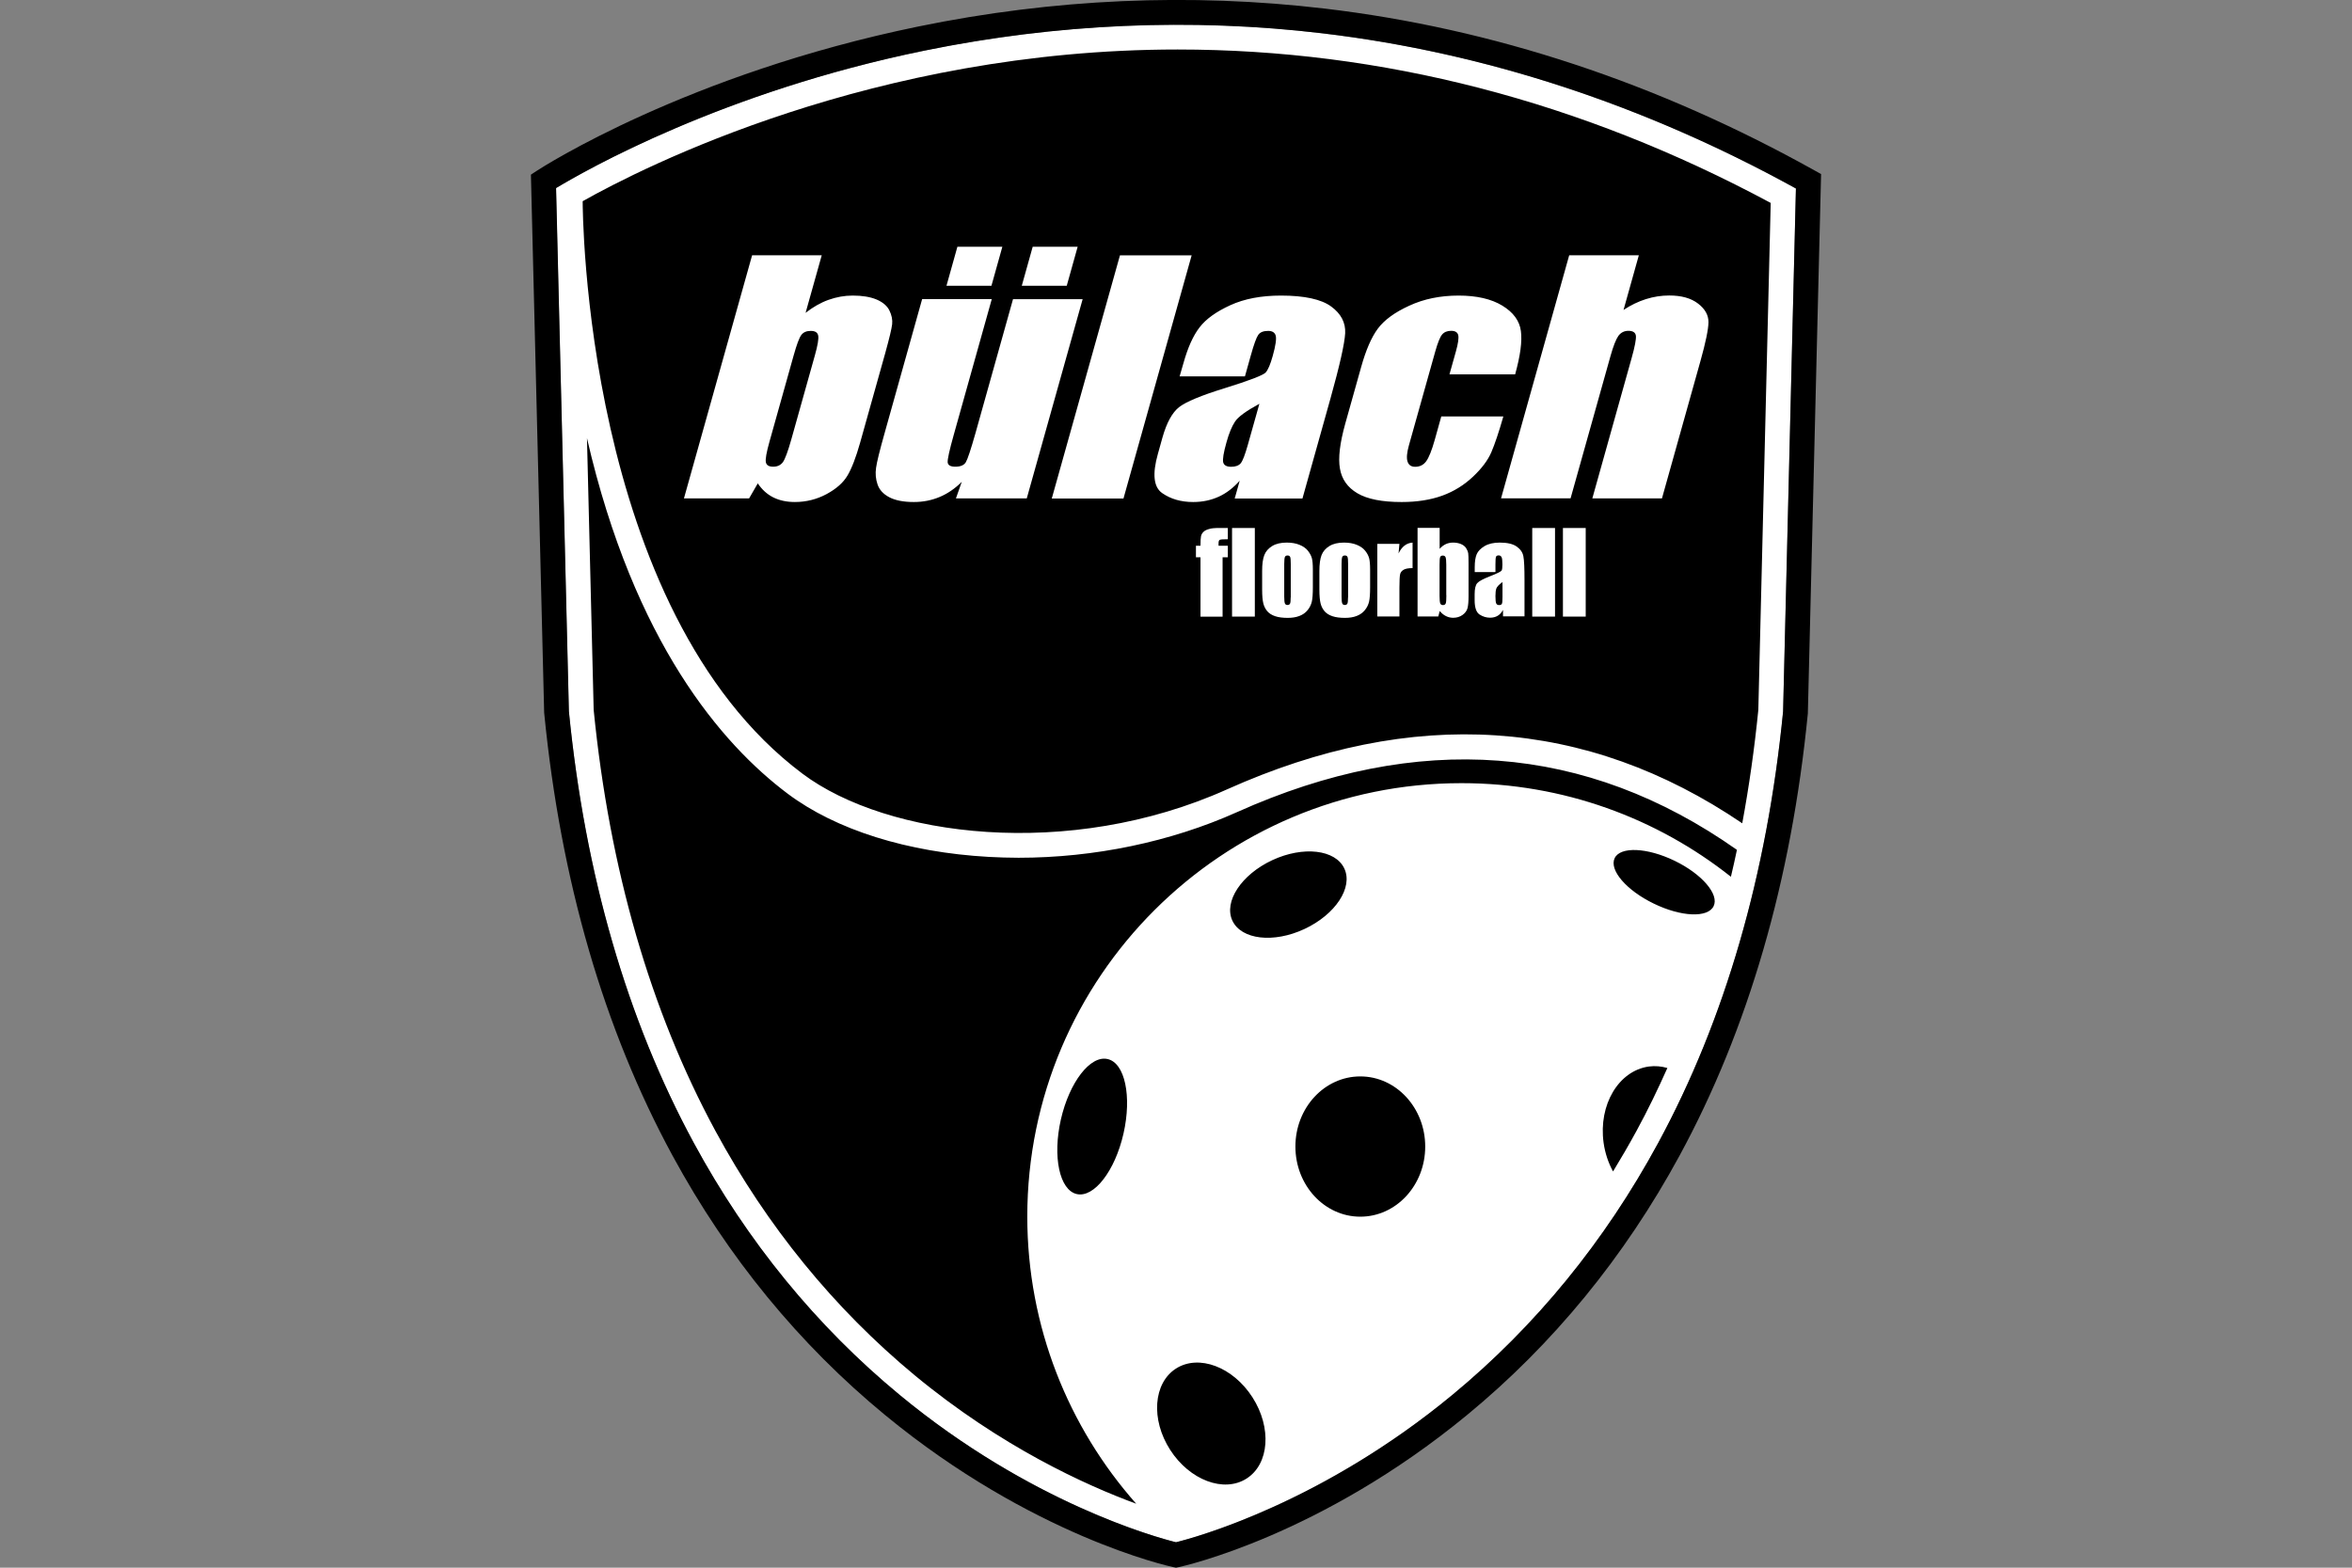 <?xml version="1.0" encoding="UTF-8"?> <svg xmlns="http://www.w3.org/2000/svg" xmlns:xlink="http://www.w3.org/1999/xlink" version="1.1" x="0px" y="0px" viewBox="0 0 2736 1824" style="enable-background:new 0 0 2736 1824;" xml:space="preserve"><rect x="0" y="0" width="2736" height="1824" fill="#808080" stroke="none"/> <style type="text/css"> .st0{fill:none;} .st1{display:none;} .st2{display:inline;} .st3{fill:#004C95;} .st4{fill:#E30A20;} .st5{fill:#FFFFFF;} </style> <g id="BG_Schwarz"> <g id="b"> <rect class="st0" width="2736" height="1824"></rect> </g> </g> <g id="BG_transp" class="st1"> <g id="b_00000011735350492536647030000001689671559904646550_" class="st2"> <rect width="2736" height="1824"></rect> </g> </g> <g id="Logo_farbig_auf_schwarz" class="st1"> <g class="st2"> <g id="blau"> <g> <path class="st3" d="M655.2,228.9L669.9,831c80.5,822.3,698.1,955.7,698.1,955.7s617.7-133.4,698.1-955.7l14.7-602.1 C1313-202.1,655.2,228.9,655.2,228.9"></path> </g> </g> <g id="rot"> <g> <path class="st4" d="M2046.1,826.3l14.5-590.4C1840,117.3,1607.7,57.2,1370,57.2c-353.9,0-622.9,137.2-692.9,176.7 c0,7.7,1,475.6,256,666.8c98.5,73.8,310.2,100.9,494.2,18.3c216.6-97.2,418.4-83.9,600.1,39.4 C2035.3,915.6,2041.6,871.6,2046.1,826.3z"></path> </g> </g> <g id="weiss"> <path class="st5" d="M2082.2,214.7C1854.9,91,1615.4,28.3,1370,28.3c-369.8,0-642,142.3-716.6,185.8l-7.4,4.3l15,609.1l0.1,1.1 c18.8,189.5,67.6,358.1,145,501.3c62,114.6,142.5,213.4,239.2,293.5c147.9,122.5,291.7,164.2,319,171.4l3.6,0.9l3.6-0.9 c27.3-7.1,171.1-48.9,319-171.4c96.7-80.1,177.2-178.8,239.2-293.5c77.5-143.2,126.2-311.9,145-501.3l15-609.7L2082.2,214.7z M1450.2,1721.5c-26.5,16.9-66.3,1.9-88.9-33.4c-22.7-35.4-19.6-77.8,6.9-94.7c26.5-16.9,66.3-1.9,89,33.5 C1479.7,1662.2,1476.7,1704.6,1450.2,1721.5z M1480.1,1001.2c36-16.7,73.5-12.4,83.9,9.7c10.4,22.1-10.4,53.7-46.4,70.5 c-36,16.8-73.5,12.4-83.9-9.7C1423.3,1049.6,1444.1,1018,1480.1,1001.2z M1582.6,1416.5c-41.7,0-75.6-36.6-75.6-81.7 c0-45.1,33.8-81.7,75.6-81.7c41.7,0,75.6,36.6,75.6,81.7C1658.2,1379.9,1624.4,1416.5,1582.6,1416.5z M1877,1363.8 M1904.5,1316.2c-8.8,16.2-18,32.1-27.5,47.6c-5.4-9.9-9.3-21.2-11-33.6c-6.1-44.1,17.5-83.8,52.7-88.7c7.4-1,14.6-0.3,21.6,1.7 C1929.1,1268.3,1917.2,1292.6,1904.5,1316.2z M1924.3,1051.8c-31.8-15.4-52.2-39.1-45.5-52.9c6.7-13.7,37.9-12.4,69.8,3.1 c31.8,15.5,52.2,39.2,45.5,52.9C1987.4,1068.7,1956.2,1067.3,1924.3,1051.8z M1321.7,1750.8c-58.6-21.5-157-66.1-257.9-149.7 c-93.8-77.7-172-173.6-232.2-285c-75.5-139.6-123.2-304.5-141.6-489.9l-7.8-316.5C737,747.9,839.2,866.3,915.8,923.7 c56.3,42.2,139.5,68.4,234.4,73.7c11.5,0.6,23.1,1,34.6,1c88.1,0,177.2-18.5,254.3-53.1c210.8-94.6,406.6-79.8,582.1,44 c-2.2,10.5-4.6,20.9-7,31.3c-86.2-68.2-195.2-109-313.8-109c-279.2,0-505.6,226.1-505.6,504.9 C1194.9,1544.7,1242.8,1661.8,1321.7,1750.8z M1306.9,1319.8c-9.9,43.4-34.3,74.9-54.4,70.3c-20.1-4.6-28.4-43.5-18.5-87 c9.9-43.4,34.3-74.9,54.4-70.3C1308.5,1237.4,1316.8,1276.3,1306.9,1319.8z M2046.1,826.3c-4.5,45.3-10.8,89.3-18.7,132 c-181.7-123.3-383.5-136.6-600.1-39.4c-184,82.6-395.7,55.6-494.2-18.3c-255-191.2-256-659.1-256-666.8 c70-39.5,339-176.7,692.9-176.7c237.6,0,470,60.1,690.6,178.7L2046.1,826.3z M1037.5,377.1c0.6-5.2-0.5-10.6-3.2-16.1 c-2.7-5.5-7.8-9.7-15.1-12.8c-7.3-3-16.5-4.5-27.6-4.5c-9.6,0-19,1.7-28.2,5c-9.2,3.3-18,8.4-26.6,15.2l18.8-67h-81.1 l-79.4,283.1h75.9l10.1-17.5c4.8,7.2,10.8,12.7,18,16.3c7.2,3.6,15.6,5.4,25.1,5.4c13.2,0,25.5-3.1,36.9-9.2 c11.4-6.1,19.5-13.4,24.4-21.7c4.9-8.3,9.8-21,14.6-38l29.3-104.6C1034.2,393.5,1036.9,382.3,1037.5,377.1z M947.4,413.8 L920,511.5c-3.9,13.8-7.1,22.4-9.6,26.1c-2.6,3.6-6.4,5.4-11.5,5.4c-5,0-7.8-1.7-8.5-5.2c-0.7-3.5,0.7-11.5,4.2-24l28-100 c3.6-12.9,6.6-21,9-24.2c2.4-3.2,6-4.8,11-4.8c5.1,0,8,1.8,8.7,5.5C952.1,393.9,950.8,401.8,947.4,413.8z M1259.3,347.8 l-65,232.1h-82.5l6.8-19.3c-7.8,7.8-16.4,13.7-25.7,17.6c-9.3,3.9-19.3,5.9-30,5.9c-12.2,0-21.8-1.9-28.7-5.6 c-7-3.7-11.5-8.7-13.6-14.9c-2.1-6.2-2.7-12.6-1.7-19.3c0.9-6.7,4.2-20,9.8-40l43.9-156.5h81.1l-44.3,157.9 c-5.1,18.1-7.4,28.8-7.1,32.2c0.3,3.4,3.3,5.1,8.9,5.1c6,0,10.1-1.7,12.2-5.2c2.1-3.5,5.8-14.7,11.2-33.8l43.8-156.2H1259.3z M1240.8,332.3h-52.4l12.7-45.5h52.4L1240.8,332.3z M1153.1,332.3h-52.4l12.7-45.5h52.4L1153.1,332.3z M1302.8,296.8h83.5 l-79.4,283.1h-83.5L1302.8,296.8z M1372.2,437.7h76.1l6.8-24.3c3.6-12.9,6.5-21,8.7-24.1c2.2-3.1,6-4.6,11.5-4.6 c4.8,0,7.7,1.8,8.8,5.5c1,3.7-0.1,11.6-3.5,23.7c-2.7,9.7-5.4,16.1-8.2,19.2c-2.8,3.1-18.7,9.3-47.9,18.4 c-27.2,8.4-44.9,15.7-52.9,22c-8.1,6.3-14.5,18.1-19.4,35.5l-5.3,19.1c-6.6,23.4-4.9,38.6,5,45.6c9.9,6.9,21.9,10.4,36.1,10.4 c10.8,0,20.8-2.1,29.7-6.2c9-4.1,17.1-10.4,24.4-18.7l-5.8,20.7h78.9l32.6-116.5c10.7-38.4,16.4-63.7,17.1-76 c0.6-12.3-4.8-22.7-16.4-31.1c-11.5-8.5-31-12.7-58.5-12.7c-22.9,0-42.5,3.7-58.9,11.2c-16.4,7.5-28.4,16.1-35.8,25.8 c-7.5,9.7-13.7,23.6-18.8,41.5L1372.2,437.7z M1451.7,517.3c-3.3,11.7-6.1,18.9-8.4,21.6c-2.3,2.7-6,4.1-11.1,4.1 c-5.4,0-8.4-1.7-9.3-5.2c-0.8-3.5,0.4-11.3,3.8-23.3c2.9-10.5,6.2-18.5,9.9-24.1c3.6-5.6,13.1-12.5,28.4-20.8L1451.7,517.3z M1565.1,492.8l18.5-65.9c5.5-19.7,12-34.6,19.3-44.6c7.4-10,19.6-19,36.6-26.8c17.1-7.9,36.2-11.8,57.5-11.8 c21.1,0,38.1,3.9,50.9,11.7c12.8,7.8,20,17.7,21.6,29.6c1.6,11.9-0.6,28.7-6.7,50.5h-76.5l7.5-26.8c2.6-9.3,3.5-15.7,2.7-19 c-0.8-3.3-3.6-5-8.2-5c-4.7,0-8.2,1.5-10.7,4.4c-2.4,2.9-5.1,9.4-7.9,19.6l-30.7,109.5c-2.3,8.3-2.9,14.5-1.6,18.6 c1.3,4.1,4.2,6.2,8.9,6.2c5.5,0,9.8-2.2,13-6.5c3.1-4.3,6.4-12.5,9.8-24.5l7.7-27.6h72.3c-5.3,18.5-10,32.4-14,41.7 c-4,9.3-11.2,18.8-21.4,28.5c-10.3,9.7-22.2,17.1-35.8,22c-13.6,5-29.3,7.4-47.2,7.4c-22.9,0-40.1-3.4-51.5-10.2 c-11.5-6.8-18.3-16.4-20.4-28.7C1556.7,532.9,1558.8,515.5,1565.1,492.8z M1746.5,579.9l79.4-283.1h81.1l-17.9,63.7 c8.5-5.6,17.2-9.8,26.1-12.6c8.9-2.8,17.9-4.2,27.2-4.2c14.2,0,25.4,3.2,33.6,9.4c8.2,6.3,12.3,13.6,12.2,21.8 c-0.1,8.2-3.2,23.2-9.3,45l-44.9,160h-81.1l45.8-163.4c3.8-13.5,5.5-22.2,5-26.1c-0.5-3.8-3.4-5.8-8.7-5.8c-4.9,0-8.9,2-11.7,5.9 c-2.8,4-5.9,11.8-9.2,23.6l-46.4,165.6H1746.5z M1418.9,614.3h9.4v13.1c-5.3,0-8.4,0.2-9.4,0.7c-1,0.5-1.4,1.9-1.4,4.2v2.7h10.8 v13.4h-6.1v69.2h-25.8v-69.2h-5.3V635h5.3c0-5.6,0.2-9.3,0.6-11.2c0.4-1.9,1.3-3.5,2.8-5c1.5-1.5,3.6-2.6,6.3-3.3 C1409,614.7,1413.2,614.3,1418.9,614.3z M1433.3,614.3h26.5v103.2h-26.5V614.3z M1521.4,640.7c-2.3-2.8-5.5-5-9.6-6.7 c-4.1-1.7-9.1-2.6-14.9-2.6c-6.9,0-12.5,1.3-17,4c-4.4,2.7-7.5,6.2-9.2,10.6c-1.7,4.4-2.5,10.6-2.5,18.4v21.7 c0,7.2,0.5,12.6,1.4,16.2c0.9,3.6,2.5,6.7,4.7,9.2c2.2,2.5,5.3,4.4,9.2,5.7s8.8,1.9,14.5,1.9c5.1,0,9.6-0.7,13.5-2.2 c3.9-1.5,7.1-3.7,9.7-6.8c2.5-3.1,4.1-6.4,4.9-9.9c0.8-3.5,1.2-9.1,1.2-16.7v-20.7c0-6-0.4-10.5-1.2-13.4 C1525.2,646.3,1523.7,643.5,1521.4,640.7z M1501.6,695.3c0,3.7-0.2,6-0.7,7.1c-0.5,1.1-1.5,1.7-3,1.7c-1.5,0-2.5-0.6-3-1.8 c-0.5-1.2-0.8-3.8-0.8-7.8v-38.2c0-4.3,0.3-7.1,0.8-8.2c0.5-1.1,1.5-1.7,3.1-1.7c1.5,0,2.5,0.6,3,1.7c0.5,1.1,0.7,3.9,0.7,8.2 V695.3z M1588.2,640.7c-2.3-2.8-5.5-5-9.6-6.7c-4.1-1.7-9.1-2.6-14.9-2.6c-6.9,0-12.5,1.3-17,4c-4.4,2.7-7.5,6.2-9.2,10.6 c-1.7,4.4-2.5,10.6-2.5,18.4v21.7c0,7.2,0.5,12.6,1.4,16.2c0.9,3.6,2.5,6.7,4.7,9.2c2.2,2.5,5.3,4.4,9.2,5.7s8.8,1.9,14.5,1.9 c5.1,0,9.6-0.7,13.5-2.2c3.9-1.5,7.1-3.7,9.7-6.8c2.5-3.1,4.1-6.4,4.9-9.9c0.8-3.5,1.2-9.1,1.2-16.7v-20.7c0-6-0.4-10.5-1.2-13.4 C1592,646.3,1590.4,643.5,1588.2,640.7z M1568.3,695.3c0,3.7-0.2,6-0.7,7.1c-0.5,1.1-1.5,1.7-3,1.7c-1.5,0-2.5-0.6-3-1.8 c-0.5-1.2-0.8-3.8-0.8-7.8v-38.2c0-4.3,0.3-7.1,0.8-8.2c0.5-1.1,1.5-1.7,3.1-1.7c1.5,0,2.5,0.6,3,1.7c0.5,1.1,0.7,3.9,0.7,8.2 V695.3z M1643.5,631.4v29.8c-4.7,0-8.2,0.6-10.4,1.9c-2.2,1.3-3.6,3.1-4.1,5.3c-0.5,2.3-0.8,7.5-0.8,15.7v33.4h-25.8v-84.6h25.8 l-1,11.1C1631,636.1,1636.4,631.9,1643.5,631.4z M1705.7,637.7c-1.4-2-3.3-3.5-5.9-4.7c-2.6-1.1-5.6-1.7-9.2-1.7 c-3.1,0-5.9,0.6-8.5,1.8c-2.6,1.2-5,3.1-7.1,5.5v-24.4h-25.8v103.2h24.1l1.7-6.4c2.2,2.6,4.6,4.6,7.2,5.9c2.6,1.3,5.4,2,8.4,2 c4.2,0,7.8-1.1,10.9-3.3c3.1-2.2,5-4.9,5.8-7.9c0.8-3,1.2-7.7,1.2-13.9v-38.1c0-6.2-0.1-10.3-0.4-12.2 C1707.9,641.7,1707.1,639.7,1705.7,637.7z M1682.8,692.6c0,5-0.2,8.2-0.7,9.5c-0.5,1.3-1.5,2-3.2,2c-1.6,0-2.6-0.6-3.2-1.9 c-0.5-1.3-0.8-4.2-0.8-8.7V657c0-4.7,0.2-7.7,0.7-8.8c0.5-1.2,1.5-1.8,3.1-1.8c1.6,0,2.7,0.7,3.3,2c0.5,1.3,0.8,4.2,0.8,8.6 V692.6z M1764.7,636c-4.4-3.1-11-4.6-19.7-4.6c-7.3,0-13.2,1.4-17.7,4.1c-4.5,2.7-7.6,5.9-9.1,9.4c-1.5,3.5-2.3,8.6-2.3,15.1v5.7 h24.2v-8.9c0-4.7,0.2-7.6,0.6-8.8c0.4-1.1,1.5-1.7,3.3-1.7c1.5,0,2.6,0.7,3.3,2c0.7,1.3,1,4.2,1,8.6c0,3.5-0.3,5.9-0.9,7 c-0.6,1.1-5.1,3.4-13.6,6.7c-7.9,3.1-12.9,5.7-14.9,8c-2,2.3-3,6.6-3,12.9v6.9c0,8.5,1.9,14.1,5.6,16.6c3.8,2.5,7.9,3.8,12.4,3.8 c3.4,0,6.4-0.8,8.9-2.3c2.5-1.5,4.5-3.8,6.1-6.8v7.5h25.1v-42.5c0-14-0.4-23.2-1.3-27.7C1771.8,642.9,1769.1,639.1,1764.7,636z M1748.2,694.7c0,4.3-0.2,6.9-0.7,7.9c-0.5,1-1.5,1.5-3.2,1.5c-1.7,0-2.8-0.6-3.4-1.9c-0.6-1.3-0.9-4.1-0.9-8.5 c0-3.8,0.3-6.8,1-8.8c0.7-2,3-4.6,7.2-7.6V694.7z M1782.9,614.3h26.5v103.2h-26.5V614.3z M1818.6,614.3h26.5v103.2h-26.5V614.3z"></path> </g> </g> </g> <g id="Logo_farbig_auf_weiss" class="st1"> <g class="st2"> <g id="blau_00000088822858769676915660000005072300836205150613_"> <g> <path class="st3" d="M655.9,229.3l14.7,601.4c80.4,821.4,697.4,954.7,697.4,954.7s617-133.3,697.4-954.7l14.7-601.4 C1313.1-201.3,655.9,229.3,655.9,229.3"></path> </g> </g> <g id="rot_00000042010344634361161650000005237308816344565681_"> <g> <path class="st4" d="M2045.4,826l14.5-589.8C1839.5,117.8,1607.4,57.7,1370,57.7c-353.5,0-622.2,137.1-692.1,176.5 c0,7.7,1,475.1,255.7,666.1c98.4,73.8,309.9,100.8,493.7,18.3c216.4-97.1,417.9-83.8,599.5,39.4 C2034.6,915.2,2040.9,871.2,2045.4,826z"></path> </g> </g> <g id="weiss_00000026877383051405699280000002633184273080437662_"> <path class="st5" d="M2081.4,215.1C1854.4,91.5,1615.1,28.8,1370,28.8c-369.4,0-641.3,142.1-715.9,185.7l-7.4,4.3l15,608.5 l0.1,1.1c18.8,189.3,67.5,357.8,144.9,500.8c62,114.5,142.4,213.2,239,293.1c147.8,122.4,291.4,164.1,318.7,171.2l3.6,0.9 l3.6-0.9c27.3-7.1,170.9-48.8,318.7-171.2c96.6-80,177-178.6,239-293.1c77.4-143,126.1-311.5,144.9-500.8l15-609L2081.4,215.1z M1450.1,1720.3c-26.4,16.9-66.2,1.9-88.9-33.4c-22.7-35.3-19.6-77.7,6.8-94.6c26.5-16.9,66.2-1.9,88.9,33.4 C1479.6,1661.1,1476.6,1703.4,1450.1,1720.3z M1480,1000.8c35.9-16.7,73.5-12.4,83.8,9.7c10.4,22.1-10.4,53.6-46.4,70.4 c-35.9,16.8-73.4,12.4-83.8-9.7C1423.3,1049.1,1444,1017.6,1480,1000.8z M1582.4,1415.6c-41.7,0-75.5-36.5-75.5-81.6 c0-45.1,33.8-81.6,75.5-81.6c41.7,0,75.5,36.6,75.5,81.6C1657.9,1379.1,1624.1,1415.6,1582.4,1415.6z M1876.4,1363 M1903.9,1315.4c-8.8,16.2-18,32-27.5,47.6c-5.4-9.9-9.3-21.2-11-33.5c-6.1-44.1,17.5-83.7,52.6-88.6c7.4-1,14.6-0.3,21.6,1.7 C1928.5,1267.5,1916.7,1291.9,1903.9,1315.4z M1923.7,1051.3c-31.8-15.4-52.1-39.1-45.4-52.9c6.7-13.7,37.9-12.3,69.7,3.1 c31.8,15.4,52.1,39.1,45.4,52.8C1986.7,1068.2,1955.5,1066.8,1923.7,1051.3z M1321.7,1749.6c-58.5-21.5-156.9-66.1-257.7-149.5 c-93.7-77.6-171.8-173.4-232-284.7C756.6,1175.9,709,1011.3,690.6,826l-7.8-316.2C737.7,747.8,839.8,866,916.2,923.4 c56.2,42.2,139.4,68.3,234.1,73.6c11.5,0.6,23,1,34.6,1c88,0,177-18.5,254.1-53.1c210.6-94.5,406.1-79.7,581.5,43.9 c-2.2,10.5-4.5,20.9-7,31.3c-86.1-68.2-195-108.9-313.4-108.9c-278.9,0-505.1,225.8-505.1,504.4 C1195.1,1543.7,1243,1660.6,1321.7,1749.6z M1306.9,1319c-9.9,43.4-34.2,74.8-54.3,70.3c-20.1-4.6-28.4-43.5-18.5-86.9 c9.9-43.3,34.2-74.8,54.3-70.2C1308.6,1236.7,1316.8,1275.6,1306.9,1319z M2045.4,826c-4.5,45.2-10.8,89.2-18.7,131.9 c-181.5-123.2-383.1-136.5-599.5-39.4c-183.8,82.5-395.3,55.5-493.7-18.3c-254.7-191-255.7-658.4-255.7-666.1 c69.9-39.4,338.6-176.5,692.1-176.5c237.4,0,469.5,60.1,689.9,178.5L2045.4,826z M1037.8,377.3c0.6-5.2-0.5-10.6-3.2-16.1 c-2.7-5.5-7.8-9.7-15.1-12.8c-7.3-3-16.5-4.5-27.6-4.5c-9.6,0-19,1.7-28.2,5c-9.2,3.3-18,8.4-26.6,15.1l18.8-67h-81l-79.3,282.9 h75.8l10.1-17.5c4.8,7.2,10.8,12.7,18,16.3c7.2,3.6,15.6,5.4,25.1,5.4c13.2,0,25.5-3.1,36.9-9.2c11.3-6.1,19.5-13.3,24.4-21.7 c4.9-8.3,9.8-21,14.6-38l29.3-104.5C1034.5,393.7,1037.2,382.5,1037.8,377.3z M947.8,413.9l-27.4,97.7c-3.9,13.7-7.1,22.4-9.6,26 c-2.6,3.6-6.4,5.4-11.4,5.4c-4.9,0-7.8-1.7-8.5-5.2c-0.7-3.5,0.7-11.5,4.2-23.9l28-99.9c3.6-12.9,6.6-21,9-24.2 c2.4-3.2,6-4.8,11-4.8c5.1,0,8,1.8,8.7,5.5C952.5,394.1,951.2,401.9,947.8,413.9z M1259.4,348.1l-65,231.8H1112l6.8-19.3 c-7.8,7.8-16.4,13.7-25.7,17.6c-9.3,3.9-19.3,5.9-30,5.9c-12.2,0-21.7-1.9-28.7-5.6c-7-3.7-11.5-8.7-13.6-14.9 c-2.1-6.2-2.7-12.6-1.7-19.3c0.9-6.7,4.2-20,9.8-39.9l43.8-156.4h81l-44.2,157.8c-5.1,18.1-7.4,28.8-7.1,32.1 c0.3,3.4,3.3,5.1,8.9,5.1c6,0,10.1-1.7,12.2-5.2c2.1-3.5,5.8-14.7,11.2-33.7l43.7-156H1259.4z M1240.9,332.5h-52.3l12.7-45.4 h52.3L1240.9,332.5z M1153.3,332.5H1101l12.7-45.4h52.3L1153.3,332.5z M1302.8,297.1h83.4l-79.3,282.9h-83.4L1302.8,297.1z M1372.2,437.9h76l6.8-24.3c3.6-12.9,6.5-20.9,8.7-24c2.2-3.1,6-4.6,11.5-4.6c4.8,0,7.7,1.8,8.8,5.5c1,3.7-0.1,11.6-3.5,23.7 c-2.7,9.7-5.4,16.1-8.2,19.2c-2.8,3.1-18.7,9.3-47.8,18.3c-27.2,8.4-44.8,15.7-52.9,22c-8,6.3-14.5,18.1-19.4,35.5l-5.3,19 c-6.6,23.4-4.9,38.6,5,45.5c9.9,6.9,21.9,10.4,36.1,10.4c10.8,0,20.7-2.1,29.7-6.2c9-4.1,17.1-10.4,24.4-18.6l-5.8,20.7h78.8 l32.6-116.4c10.7-38.3,16.4-63.6,17.1-75.9c0.6-12.3-4.8-22.7-16.3-31.1c-11.5-8.4-31-12.7-58.4-12.7c-22.9,0-42.5,3.7-58.9,11.2 c-16.4,7.5-28.3,16-35.8,25.8c-7.5,9.7-13.7,23.6-18.7,41.5L1372.2,437.9z M1451.6,517.4c-3.3,11.7-6,18.8-8.3,21.6 c-2.3,2.7-6,4.1-11.1,4.1c-5.3,0-8.4-1.7-9.3-5.2c-0.8-3.5,0.4-11.2,3.8-23.2c2.9-10.5,6.2-18.5,9.9-24.1 c3.6-5.6,13.1-12.5,28.4-20.8L1451.6,517.4z M1564.9,492.9l18.5-65.9c5.5-19.7,11.9-34.5,19.3-44.5c7.4-10,19.5-19,36.6-26.8 c17-7.9,36.2-11.8,57.4-11.8c21.1,0,38.1,3.9,50.9,11.7c12.8,7.8,20,17.6,21.6,29.5c1.6,11.9-0.6,28.7-6.7,50.5h-76.4l7.5-26.7 c2.6-9.3,3.5-15.6,2.7-19c-0.8-3.3-3.6-5-8.2-5c-4.7,0-8.2,1.5-10.6,4.4c-2.4,2.9-5,9.4-7.9,19.6l-30.7,109.4 c-2.3,8.3-2.9,14.5-1.6,18.6c1.3,4.1,4.2,6.2,8.9,6.2c5.5,0,9.8-2.2,12.9-6.5c3.1-4.3,6.4-12.5,9.8-24.5l7.7-27.6h72.2 c-5.3,18.5-10,32.4-14,41.7c-4,9.3-11.1,18.8-21.4,28.5c-10.3,9.7-22.2,17.1-35.7,22c-13.6,4.9-29.3,7.4-47.2,7.4 c-22.9,0-40-3.4-51.5-10.2c-11.5-6.8-18.2-16.4-20.3-28.7C1556.5,532.9,1558.6,515.5,1564.9,492.9z M1746.1,579.9l79.3-282.9h81 l-17.8,63.6c8.5-5.6,17.2-9.8,26.1-12.6c8.9-2.8,17.9-4.2,27.1-4.2c14.2,0,25.3,3.1,33.5,9.4c8.2,6.3,12.2,13.5,12.1,21.8 c-0.1,8.2-3.2,23.2-9.3,45l-44.8,159.9h-81l45.7-163.2c3.8-13.5,5.4-22.2,5-26c-0.5-3.8-3.4-5.8-8.7-5.8c-4.9,0-8.8,2-11.7,5.9 c-2.8,4-5.9,11.8-9.2,23.6l-46.4,165.4H1746.1z M1418.9,614.3h9.4v13.1c-5.3,0-8.4,0.2-9.4,0.7c-1,0.5-1.4,1.9-1.4,4.2v2.7h10.8 v13.4h-6.1v69.1h-25.7v-69.1h-5.3v-13.4h5.3c0-5.6,0.2-9.3,0.6-11.1c0.4-1.9,1.3-3.5,2.8-5c1.5-1.5,3.6-2.6,6.3-3.3 C1408.9,614.6,1413.1,614.3,1418.9,614.3z M1433.2,614.3h26.5v103.1h-26.5V614.3z M1521.3,640.6c-2.3-2.8-5.4-5-9.6-6.7 c-4.1-1.7-9.1-2.6-14.9-2.6c-6.9,0-12.5,1.3-16.9,4c-4.4,2.7-7.5,6.2-9.2,10.6c-1.7,4.4-2.5,10.6-2.5,18.4V686 c0,7.2,0.5,12.6,1.4,16.1c0.9,3.6,2.5,6.6,4.7,9.2c2.2,2.5,5.3,4.4,9.2,5.7c3.9,1.3,8.8,1.9,14.5,1.9c5.1,0,9.6-0.7,13.5-2.2 c3.9-1.5,7.1-3.7,9.6-6.8c2.5-3.1,4.1-6.4,4.9-9.9c0.8-3.5,1.2-9.1,1.2-16.7v-20.7c0-6-0.4-10.4-1.2-13.4 C1525.1,646.2,1523.5,643.4,1521.3,640.6z M1501.4,695.1c0,3.7-0.2,6-0.7,7.1c-0.5,1.1-1.5,1.7-3,1.7c-1.5,0-2.5-0.6-3-1.8 c-0.5-1.2-0.8-3.8-0.8-7.8v-38.1c0-4.3,0.3-7.1,0.8-8.2c0.5-1.1,1.5-1.7,3.1-1.7c1.5,0,2.5,0.6,3,1.7c0.5,1.1,0.7,3.9,0.7,8.2 V695.1z M1587.9,640.6c-2.3-2.8-5.4-5-9.6-6.7c-4.1-1.7-9.1-2.6-14.9-2.6c-6.9,0-12.5,1.3-16.9,4c-4.4,2.7-7.5,6.2-9.2,10.6 c-1.7,4.4-2.5,10.6-2.5,18.4V686c0,7.2,0.5,12.6,1.4,16.1c0.9,3.6,2.5,6.6,4.7,9.2c2.2,2.5,5.3,4.4,9.2,5.7 c3.9,1.3,8.8,1.9,14.5,1.9c5.1,0,9.6-0.7,13.5-2.2c3.9-1.5,7.1-3.7,9.6-6.8c2.5-3.1,4.1-6.4,4.9-9.9c0.8-3.5,1.2-9.1,1.2-16.7 v-20.7c0-6-0.4-10.4-1.2-13.4C1591.7,646.2,1590.2,643.4,1587.9,640.6z M1568.1,695.1c0,3.7-0.2,6-0.7,7.1 c-0.5,1.1-1.5,1.7-3,1.7c-1.5,0-2.5-0.6-3-1.8c-0.5-1.2-0.8-3.8-0.8-7.8v-38.1c0-4.3,0.3-7.1,0.8-8.2c0.5-1.1,1.5-1.7,3.1-1.7 c1.5,0,2.5,0.6,3,1.7c0.5,1.1,0.7,3.9,0.7,8.2V695.1z M1643.2,631.3v29.7c-4.7,0-8.2,0.6-10.4,1.9c-2.2,1.3-3.6,3-4.1,5.3 c-0.5,2.3-0.8,7.5-0.8,15.7v33.4h-25.7v-84.5h25.7l-1,11.1C1630.7,636,1636.1,631.8,1643.2,631.3z M1705.4,637.6 c-1.4-2-3.3-3.5-5.9-4.6c-2.6-1.1-5.6-1.7-9.2-1.7c-3.1,0-5.9,0.6-8.5,1.8c-2.6,1.2-5,3.1-7.1,5.5v-24.4h-25.7v103.1h24.1 l1.7-6.4c2.2,2.6,4.5,4.6,7.2,5.9c2.6,1.3,5.4,2,8.4,2c4.2,0,7.8-1.1,10.9-3.3c3.1-2.2,5-4.9,5.8-7.9c0.8-3,1.2-7.7,1.2-13.8 v-38.1c0-6.2-0.1-10.3-0.4-12.2C1707.5,641.6,1706.7,639.6,1705.4,637.6z M1682.5,692.5c0,5-0.2,8.2-0.7,9.5 c-0.5,1.3-1.5,2-3.2,2c-1.6,0-2.6-0.6-3.2-1.9c-0.5-1.3-0.8-4.2-0.8-8.7v-36.4c0-4.7,0.2-7.7,0.7-8.8c0.5-1.2,1.5-1.8,3.1-1.8 c1.6,0,2.7,0.7,3.2,2c0.5,1.3,0.8,4.2,0.8,8.6V692.5z M1764.3,635.9c-4.4-3.1-11-4.6-19.7-4.6c-7.3,0-13.2,1.4-17.7,4.1 c-4.5,2.7-7.6,5.9-9.1,9.4c-1.5,3.5-2.3,8.6-2.3,15.1v5.7h24.1v-8.9c0-4.7,0.2-7.6,0.6-8.8c0.4-1.1,1.5-1.7,3.2-1.7 c1.5,0,2.6,0.7,3.3,2c0.7,1.3,1,4.2,1,8.6c0,3.5-0.3,5.9-0.9,7c-0.6,1.1-5.1,3.4-13.6,6.7c-7.9,3.1-12.8,5.7-14.8,8 c-2,2.3-3,6.6-3,12.9v6.9c0,8.5,1.9,14.1,5.6,16.6c3.8,2.5,7.9,3.8,12.4,3.8c3.4,0,6.4-0.8,8.9-2.3c2.5-1.5,4.5-3.8,6.1-6.8v7.5 h25V675c0-14-0.4-23.2-1.3-27.7C1771.3,642.8,1768.7,639,1764.3,635.9z M1747.8,694.6c0,4.2-0.2,6.9-0.7,7.9 c-0.5,1-1.5,1.5-3.2,1.5c-1.7,0-2.8-0.6-3.4-1.9c-0.6-1.3-0.9-4.1-0.9-8.5c0-3.8,0.3-6.7,1-8.8c0.7-2,3-4.6,7.2-7.6V694.6z M1782.4,614.3h26.5v103.1h-26.5V614.3z M1818.1,614.3h26.5v103.1h-26.5V614.3z"></path> </g> <g id="Äusserer_Rand_1_"> <path class="st3" d="M1368,1824l-3-0.6c-6.6-1.4-164.8-36.6-335.3-176.9c-100-82.3-183.2-183.8-247.3-301.8 c-79.9-147.1-130.2-320.2-149.3-514.6l-0.1-1.1l-15.4-625.8l6.7-4.4c7-4.6,175.1-112.7,443.6-167.9 c157.6-32.4,316.8-39.4,473.3-20.9c195.5,23.1,387.2,86.5,569.6,188.3l7.6,4.2L2103,830.1c-19.1,194.4-69.4,367.5-149.3,514.6 c-64.1,118-147.3,219.5-247.3,301.8c-170.5,140.3-328.7,175.4-335.3,176.9L1368,1824z M661.8,827.8 c18.8,189.9,67.7,358.9,145.4,502.2c62.1,114.6,142.8,213.3,239.6,293.2c152.5,125.9,298.5,165.6,321.2,171.2 c22.7-5.6,168.6-45.2,321.2-171.2c96.9-80,177.5-178.6,239.6-293.2c77.7-143.4,126.7-312.3,145.4-502.2l14.9-608.5 C1912.6,122,1727.4,61.3,1538.6,38.8c-153.2-18.2-309.2-11.4-463.7,20.2c-234,47.9-394,139.3-428,159.8L661.8,827.8z"></path> </g> </g> </g> <g id="Logo_sw_auf_schwarz_00000137812220801063528650000003754103553424622225_" class="st1"> <g class="st2"> <g id="blau_00000107582282119915183760000005832125031928174242_"> <g> <path class="st3" d="M655.9,229.3l14.7,601.4c80.4,821.4,697.4,954.7,697.4,954.7s617-133.3,697.4-954.7l14.7-601.4 C1313.1-201.3,655.9,229.3,655.9,229.3"></path> </g> </g> <g id="rot_00000114075544945345112990000002850649547436656317_"> <g> <path d="M2045.4,826l14.5-589.8C1839.5,117.8,1607.4,57.7,1370,57.7c-353.5,0-622.2,137.1-692.1,176.5 c0,7.7,1,475.1,255.7,666.1c98.4,73.8,309.9,100.8,493.7,18.3c216.4-97.1,417.9-83.8,599.5,39.4 C2034.6,915.2,2040.9,871.2,2045.4,826z"></path> </g> </g> <path class="st5" d="M1368,1824l-3-0.6c-6.6-1.4-164.8-36.6-335.3-176.9c-100-82.3-183.2-183.8-247.3-301.8 c-79.9-147.1-130.2-320.2-149.3-514.6l-0.1-1.1l-15.4-625.8l6.7-4.4c7-4.6,175.1-112.7,443.6-167.9 c157.6-32.4,316.8-39.4,473.3-20.9c195.5,23.1,387.2,86.5,569.6,188.3l7.6,4.2L2103,830.1c-19.1,194.4-69.4,367.5-149.3,514.6 c-64.1,118-147.3,219.5-247.3,301.8c-170.5,140.3-328.7,175.4-335.3,176.9L1368,1824z"></path> <path d="M661.8,827.8c18.8,189.9,67.7,358.9,145.4,502.2c62.1,114.6,142.8,213.3,239.6,293.2c152.5,125.9,298.5,165.6,321.2,171.2 c22.7-5.6,168.6-45.2,321.2-171.2c96.9-80,177.5-178.6,239.6-293.2c77.7-143.4,126.7-312.3,145.4-502.2l14.9-608.5 C1912.6,122,1727.4,61.3,1538.6,38.8c-153.2-18.2-309.2-11.4-463.7,20.2c-234,47.9-394,139.3-428,159.8L661.8,827.8z"></path> <path d="M2081.4,215.1C1854.4,91.5,1615.1,28.8,1370,28.8c-369.4,0-641.3,142.1-715.9,185.7l-7.4,4.3l15,608.5l0.1,1.1 c18.8,189.3,67.5,357.8,144.9,500.8c62,114.5,142.4,213.2,239,293.1c147.8,122.4,291.4,164.1,318.7,171.2l3.6,0.9l3.6-0.9 c27.3-7.1,170.9-48.8,318.7-171.2c96.6-80,177-178.6,239-293.1c77.4-143,126.1-311.5,144.9-500.8l15-609L2081.4,215.1z"></path> <path class="st5" d="M1450.1,1720.3c-26.4,16.9-66.2,1.9-88.9-33.4c-22.7-35.3-19.6-77.7,6.8-94.6c26.5-16.9,66.2-1.9,88.9,33.4 C1479.6,1661.1,1476.6,1703.4,1450.1,1720.3z"></path> <path class="st5" d="M1480,1000.8c35.9-16.7,73.5-12.4,83.8,9.7c10.4,22.1-10.4,53.6-46.4,70.4c-35.9,16.8-73.4,12.4-83.8-9.7 C1423.3,1049.1,1444,1017.6,1480,1000.8z"></path> <path class="st5" d="M1582.4,1415.6c-41.7,0-75.5-36.5-75.5-81.6c0-45.1,33.8-81.6,75.5-81.6c41.7,0,75.5,36.6,75.5,81.6 C1657.9,1379.1,1624.1,1415.6,1582.4,1415.6z"></path> <path class="st5" d="M1876.4,1363"></path> <path class="st5" d="M1903.9,1315.4c-8.8,16.2-18,32-27.5,47.6c-5.4-9.9-9.3-21.2-11-33.5c-6.1-44.1,17.5-83.7,52.6-88.6 c7.4-1,14.6-0.3,21.6,1.7C1928.5,1267.5,1916.7,1291.9,1903.9,1315.4z"></path> <path class="st5" d="M1923.7,1051.3c-31.8-15.4-52.1-39.1-45.4-52.9c6.7-13.7,37.9-12.3,69.7,3.1c31.8,15.4,52.1,39.1,45.4,52.8 C1986.7,1068.2,1955.5,1066.8,1923.7,1051.3z"></path> <path class="st5" d="M1321.7,1749.6c-58.5-21.5-156.9-66.1-257.7-149.5c-93.7-77.6-171.8-173.4-232-284.7 C756.6,1175.9,709,1011.3,690.6,826l-7.8-316.2C737.7,747.8,839.8,866,916.2,923.4c56.2,42.2,139.4,68.3,234.1,73.6 c11.5,0.6,23,1,34.6,1c88,0,177-18.5,254.1-53.1c210.6-94.5,406.1-79.7,581.5,43.9c-2.2,10.5-4.5,20.9-7,31.3 c-86.1-68.2-195-108.9-313.4-108.9c-278.9,0-505.1,225.8-505.1,504.4C1195.1,1543.7,1243,1660.6,1321.7,1749.6z"></path> <path class="st5" d="M1306.9,1319c-9.9,43.4-34.2,74.8-54.3,70.3c-20.1-4.6-28.4-43.5-18.5-86.9c9.9-43.3,34.2-74.8,54.3-70.2 C1308.6,1236.7,1316.8,1275.6,1306.9,1319z"></path> <path d="M2045.4,826c-4.5,45.2-10.8,89.2-18.7,131.9c-181.5-123.2-383.1-136.5-599.5-39.4c-183.8,82.5-395.3,55.5-493.7-18.3 c-254.7-191-255.7-658.4-255.7-666.1c69.9-39.4,338.6-176.5,692.1-176.5c237.4,0,469.5,60.1,689.9,178.5L2045.4,826z"></path> <path class="st5" d="M1037.8,377.3c0.6-5.2-0.5-10.6-3.2-16.1c-2.7-5.5-7.8-9.7-15.1-12.8c-7.3-3-16.5-4.5-27.6-4.5 c-9.6,0-19,1.7-28.2,5c-9.2,3.3-18,8.4-26.6,15.1l18.8-67h-81l-79.3,282.9h75.8l10.1-17.5c4.8,7.2,10.8,12.7,18,16.3 c7.2,3.6,15.6,5.4,25.1,5.4c13.2,0,25.5-3.1,36.9-9.2c11.3-6.1,19.5-13.3,24.4-21.7c4.9-8.3,9.8-21,14.6-38l29.3-104.5 C1034.5,393.7,1037.2,382.5,1037.8,377.3z M947.8,413.9l-27.4,97.7c-3.9,13.7-7.1,22.4-9.6,26c-2.6,3.6-6.4,5.4-11.4,5.4 c-4.9,0-7.8-1.7-8.5-5.2c-0.7-3.5,0.7-11.5,4.2-23.9l28-99.9c3.6-12.9,6.6-21,9-24.2c2.4-3.2,6-4.8,11-4.8c5.1,0,8,1.8,8.7,5.5 C952.5,394.1,951.2,401.9,947.8,413.9z M1259.4,348.1l-65,231.8H1112l6.8-19.3c-7.8,7.8-16.4,13.7-25.7,17.6 c-9.3,3.9-19.3,5.9-30,5.9c-12.2,0-21.7-1.9-28.7-5.6c-7-3.7-11.5-8.7-13.6-14.9c-2.1-6.2-2.7-12.6-1.7-19.3 c0.9-6.7,4.2-20,9.8-39.9l43.8-156.4h81l-44.2,157.8c-5.1,18.1-7.4,28.8-7.1,32.1c0.3,3.4,3.3,5.1,8.9,5.1c6,0,10.1-1.7,12.2-5.2 c2.1-3.5,5.8-14.7,11.2-33.7l43.7-156H1259.4z M1240.9,332.5h-52.3l12.7-45.4h52.3L1240.9,332.5z M1153.3,332.5H1101l12.7-45.4 h52.3L1153.3,332.5z M1302.8,297.1h83.4l-79.3,282.9h-83.4L1302.8,297.1z M1372.2,437.9h76l6.8-24.3c3.6-12.9,6.5-20.9,8.7-24 c2.2-3.1,6-4.6,11.5-4.6c4.8,0,7.7,1.8,8.8,5.5c1,3.7-0.1,11.6-3.5,23.7c-2.7,9.7-5.4,16.1-8.2,19.2c-2.8,3.1-18.7,9.3-47.8,18.3 c-27.2,8.4-44.8,15.7-52.9,22c-8,6.3-14.5,18.1-19.4,35.5l-5.3,19c-6.6,23.4-4.9,38.6,5,45.5c9.9,6.9,21.9,10.4,36.1,10.4 c10.8,0,20.7-2.1,29.7-6.2c9-4.1,17.1-10.4,24.4-18.6l-5.8,20.7h78.8l32.6-116.4c10.7-38.3,16.4-63.6,17.1-75.9 c0.6-12.3-4.8-22.7-16.3-31.1c-11.5-8.4-31-12.7-58.4-12.7c-22.9,0-42.5,3.7-58.9,11.2c-16.4,7.5-28.3,16-35.8,25.8 c-7.5,9.7-13.7,23.6-18.7,41.5L1372.2,437.9z M1451.6,517.4c-3.3,11.7-6,18.8-8.3,21.6c-2.3,2.7-6,4.1-11.1,4.1 c-5.3,0-8.4-1.7-9.3-5.2c-0.8-3.5,0.4-11.2,3.8-23.2c2.9-10.5,6.2-18.5,9.9-24.1c3.6-5.6,13.1-12.5,28.4-20.8L1451.6,517.4z M1564.9,492.9l18.5-65.9c5.5-19.7,11.9-34.5,19.3-44.5c7.4-10,19.5-19,36.6-26.8c17-7.9,36.2-11.8,57.4-11.8 c21.1,0,38.1,3.9,50.9,11.7c12.8,7.8,20,17.6,21.6,29.5c1.6,11.9-0.6,28.7-6.7,50.5h-76.4l7.5-26.7c2.6-9.3,3.5-15.6,2.7-19 c-0.8-3.3-3.6-5-8.2-5c-4.7,0-8.2,1.5-10.6,4.4c-2.4,2.9-5,9.4-7.9,19.6l-30.7,109.4c-2.3,8.3-2.9,14.5-1.6,18.6 c1.3,4.1,4.2,6.2,8.9,6.2c5.5,0,9.8-2.2,12.9-6.5c3.1-4.3,6.4-12.5,9.8-24.5l7.7-27.6h72.2c-5.3,18.5-10,32.4-14,41.7 c-4,9.3-11.1,18.8-21.4,28.5c-10.3,9.7-22.2,17.1-35.7,22c-13.6,4.9-29.3,7.4-47.2,7.4c-22.9,0-40-3.4-51.5-10.2 c-11.5-6.8-18.2-16.4-20.3-28.7C1556.5,532.9,1558.6,515.5,1564.9,492.9z M1746.1,579.9l79.3-282.9h81l-17.8,63.6 c8.5-5.6,17.2-9.8,26.1-12.6c8.9-2.8,17.9-4.2,27.1-4.2c14.2,0,25.3,3.1,33.5,9.4c8.2,6.3,12.2,13.5,12.1,21.8 c-0.1,8.2-3.2,23.2-9.3,45l-44.8,159.9h-81l45.7-163.2c3.8-13.5,5.4-22.2,5-26c-0.5-3.8-3.4-5.8-8.7-5.8c-4.9,0-8.8,2-11.7,5.9 c-2.8,4-5.9,11.8-9.2,23.6l-46.4,165.4H1746.1z M1418.9,614.3h9.4v13.1c-5.3,0-8.4,0.2-9.4,0.7c-1,0.5-1.4,1.9-1.4,4.2v2.7h10.8 v13.4h-6.1v69.1h-25.7v-69.1h-5.3v-13.4h5.3c0-5.6,0.2-9.3,0.6-11.1c0.4-1.9,1.3-3.5,2.8-5c1.5-1.5,3.6-2.6,6.3-3.3 C1408.9,614.6,1413.1,614.3,1418.9,614.3z M1433.2,614.3h26.5v103.1h-26.5V614.3z M1521.3,640.6c-2.3-2.8-5.4-5-9.6-6.7 c-4.1-1.7-9.1-2.6-14.9-2.6c-6.9,0-12.5,1.3-16.9,4c-4.4,2.7-7.5,6.2-9.2,10.6c-1.7,4.4-2.5,10.6-2.5,18.4V686 c0,7.2,0.5,12.6,1.4,16.1c0.9,3.6,2.5,6.6,4.7,9.2c2.2,2.5,5.3,4.4,9.2,5.7c3.9,1.3,8.8,1.9,14.5,1.9c5.1,0,9.6-0.7,13.5-2.2 c3.9-1.5,7.1-3.7,9.6-6.8c2.5-3.1,4.1-6.4,4.9-9.9c0.8-3.5,1.2-9.1,1.2-16.7v-20.7c0-6-0.4-10.4-1.2-13.4 C1525.1,646.2,1523.5,643.4,1521.3,640.6z M1501.4,695.1c0,3.7-0.2,6-0.7,7.1c-0.5,1.1-1.5,1.7-3,1.7c-1.5,0-2.5-0.6-3-1.8 c-0.5-1.2-0.8-3.8-0.8-7.8v-38.1c0-4.3,0.3-7.1,0.8-8.2c0.5-1.1,1.5-1.7,3.1-1.7c1.5,0,2.5,0.6,3,1.7c0.5,1.1,0.7,3.9,0.7,8.2 V695.1z M1587.9,640.6c-2.3-2.8-5.4-5-9.6-6.7c-4.1-1.7-9.1-2.6-14.9-2.6c-6.9,0-12.5,1.3-16.9,4c-4.4,2.7-7.5,6.2-9.2,10.6 c-1.7,4.4-2.5,10.6-2.5,18.4V686c0,7.2,0.5,12.6,1.4,16.1c0.9,3.6,2.5,6.6,4.7,9.2c2.2,2.5,5.3,4.4,9.2,5.7 c3.9,1.3,8.8,1.9,14.5,1.9c5.1,0,9.6-0.7,13.5-2.2c3.9-1.5,7.1-3.7,9.6-6.8c2.5-3.1,4.1-6.4,4.9-9.9c0.8-3.5,1.2-9.1,1.2-16.7 v-20.7c0-6-0.4-10.4-1.2-13.4C1591.7,646.2,1590.2,643.4,1587.9,640.6z M1568.1,695.1c0,3.7-0.2,6-0.7,7.1c-0.5,1.1-1.5,1.7-3,1.7 c-1.5,0-2.5-0.6-3-1.8c-0.5-1.2-0.8-3.8-0.8-7.8v-38.1c0-4.3,0.3-7.1,0.8-8.2c0.5-1.1,1.5-1.7,3.1-1.7c1.5,0,2.5,0.6,3,1.7 c0.5,1.1,0.7,3.9,0.7,8.2V695.1z M1643.2,631.3v29.7c-4.7,0-8.2,0.6-10.4,1.9c-2.2,1.3-3.6,3-4.1,5.3c-0.5,2.3-0.8,7.5-0.8,15.7 v33.4h-25.7v-84.5h25.7l-1,11.1C1630.7,636,1636.1,631.8,1643.2,631.3z M1705.4,637.6c-1.4-2-3.3-3.5-5.9-4.6 c-2.6-1.1-5.6-1.7-9.2-1.7c-3.1,0-5.9,0.6-8.5,1.8c-2.6,1.2-5,3.1-7.1,5.5v-24.4h-25.7v103.1h24.1l1.7-6.4 c2.2,2.6,4.5,4.6,7.2,5.9c2.6,1.3,5.4,2,8.4,2c4.2,0,7.8-1.1,10.9-3.3c3.1-2.2,5-4.9,5.8-7.9c0.8-3,1.2-7.7,1.2-13.8v-38.1 c0-6.2-0.1-10.3-0.4-12.2C1707.5,641.6,1706.7,639.6,1705.4,637.6z M1682.5,692.5c0,5-0.2,8.2-0.7,9.5c-0.5,1.3-1.5,2-3.2,2 c-1.6,0-2.6-0.6-3.2-1.9c-0.5-1.3-0.8-4.2-0.8-8.7v-36.4c0-4.7,0.2-7.7,0.7-8.8c0.5-1.2,1.5-1.8,3.1-1.8c1.6,0,2.7,0.7,3.2,2 c0.5,1.3,0.8,4.2,0.8,8.6V692.5z M1764.3,635.9c-4.4-3.1-11-4.6-19.7-4.6c-7.3,0-13.2,1.4-17.7,4.1c-4.5,2.7-7.6,5.9-9.1,9.4 c-1.5,3.5-2.3,8.6-2.3,15.1v5.7h24.1v-8.9c0-4.7,0.2-7.6,0.6-8.8c0.4-1.1,1.5-1.7,3.2-1.7c1.5,0,2.6,0.7,3.3,2 c0.7,1.3,1,4.2,1,8.6c0,3.5-0.3,5.9-0.9,7c-0.6,1.1-5.1,3.4-13.6,6.7c-7.9,3.1-12.8,5.7-14.8,8c-2,2.3-3,6.6-3,12.9v6.9 c0,8.5,1.9,14.1,5.6,16.6c3.8,2.5,7.9,3.8,12.4,3.8c3.4,0,6.4-0.8,8.9-2.3c2.5-1.5,4.5-3.8,6.1-6.8v7.5h25V675 c0-14-0.4-23.2-1.3-27.7C1771.3,642.8,1768.7,639,1764.3,635.9z M1747.8,694.6c0,4.2-0.2,6.9-0.7,7.9c-0.5,1-1.5,1.5-3.2,1.5 c-1.7,0-2.8-0.6-3.4-1.9c-0.6-1.3-0.9-4.1-0.9-8.5c0-3.8,0.3-6.7,1-8.8c0.7-2,3-4.6,7.2-7.6V694.6z M1782.4,614.3h26.5v103.1 h-26.5V614.3z M1818.1,614.3h26.5v103.1h-26.5V614.3z"></path> </g> </g> <g id="Logo_sw_auf_weiss"> <g> <g id="blau_00000132088265739853105480000017642148158927744437_"> <g> <path d="M655.9,229.3l14.7,601.4c80.4,821.4,697.4,954.7,697.4,954.7s617-133.3,697.4-954.7l14.7-601.4 C1313.1-201.3,655.9,229.3,655.9,229.3"></path> </g> </g> <g id="rot_00000168104396306433301910000011134920629012743606_"> <g> <path d="M2045.4,826l14.5-589.8C1839.5,117.8,1607.4,57.7,1370,57.7c-353.5,0-622.2,137.1-692.1,176.5 c0,7.7,1,475.1,255.7,666.1c98.4,73.8,309.9,100.8,493.7,18.3c216.4-97.1,417.9-83.8,599.5,39.4 C2034.6,915.2,2040.9,871.2,2045.4,826z"></path> </g> </g> <g id="weiss_00000050629972146150047430000006428273477087698333_"> <path class="st5" d="M2081.4,215.1C1854.4,91.5,1615.1,28.8,1370,28.8c-369.4,0-641.3,142.1-715.9,185.7l-7.4,4.3l15,608.5 l0.1,1.1c18.8,189.3,67.5,357.8,144.9,500.8c62,114.5,142.4,213.2,239,293.1c147.8,122.4,291.4,164.1,318.7,171.2l3.6,0.9 l3.6-0.9c27.3-7.1,170.9-48.8,318.7-171.2c96.6-80,177-178.6,239-293.1c77.4-143,126.1-311.5,144.9-500.8l15-609L2081.4,215.1z M1450.1,1720.3c-26.4,16.9-66.2,1.9-88.9-33.4c-22.7-35.3-19.6-77.7,6.8-94.6c26.5-16.9,66.2-1.9,88.9,33.4 C1479.6,1661.1,1476.6,1703.4,1450.1,1720.3z M1480,1000.8c35.9-16.7,73.5-12.4,83.8,9.7c10.4,22.1-10.4,53.6-46.4,70.4 c-35.9,16.8-73.4,12.4-83.8-9.7C1423.3,1049.1,1444,1017.6,1480,1000.8z M1582.4,1415.6c-41.7,0-75.5-36.5-75.5-81.6 c0-45.1,33.8-81.6,75.5-81.6c41.7,0,75.5,36.6,75.5,81.6C1657.9,1379.1,1624.1,1415.6,1582.4,1415.6z M1876.4,1363 M1903.9,1315.4c-8.8,16.2-18,32-27.5,47.6c-5.4-9.9-9.3-21.2-11-33.5c-6.1-44.1,17.5-83.7,52.6-88.6c7.4-1,14.6-0.3,21.6,1.7 C1928.5,1267.5,1916.7,1291.9,1903.9,1315.4z M1923.7,1051.3c-31.8-15.4-52.1-39.1-45.4-52.9c6.7-13.7,37.9-12.3,69.7,3.1 c31.8,15.4,52.1,39.1,45.4,52.8C1986.7,1068.2,1955.5,1066.8,1923.7,1051.3z M1321.7,1749.6c-58.5-21.5-156.9-66.1-257.7-149.5 c-93.7-77.6-171.8-173.4-232-284.7C756.6,1175.9,709,1011.3,690.6,826l-7.8-316.2C737.7,747.8,839.8,866,916.2,923.4 c56.2,42.2,139.4,68.3,234.1,73.6c11.5,0.6,23,1,34.6,1c88,0,177-18.5,254.1-53.1c210.6-94.5,406.1-79.7,581.5,43.9 c-2.2,10.5-4.5,20.9-7,31.3c-86.1-68.2-195-108.9-313.4-108.9c-278.9,0-505.1,225.8-505.1,504.4 C1195.1,1543.7,1243,1660.6,1321.7,1749.6z M1306.9,1319c-9.9,43.4-34.2,74.8-54.3,70.3c-20.1-4.6-28.4-43.5-18.5-86.9 c9.9-43.3,34.2-74.8,54.3-70.2C1308.6,1236.7,1316.8,1275.6,1306.9,1319z M2045.4,826c-4.5,45.2-10.8,89.2-18.7,131.9 c-181.5-123.2-383.1-136.5-599.5-39.4c-183.8,82.5-395.3,55.5-493.7-18.3c-254.7-191-255.7-658.4-255.7-666.1 c69.9-39.4,338.6-176.5,692.1-176.5c237.4,0,469.5,60.1,689.9,178.5L2045.4,826z M1037.8,377.3c0.6-5.2-0.5-10.6-3.2-16.1 c-2.7-5.5-7.8-9.7-15.1-12.8c-7.3-3-16.5-4.5-27.6-4.5c-9.6,0-19,1.7-28.2,5c-9.2,3.3-18,8.4-26.6,15.1l18.8-67h-81l-79.3,282.9 h75.8l10.1-17.5c4.8,7.2,10.8,12.7,18,16.3c7.2,3.6,15.6,5.4,25.1,5.4c13.2,0,25.5-3.1,36.9-9.2c11.3-6.1,19.5-13.3,24.4-21.7 c4.9-8.3,9.8-21,14.6-38l29.3-104.5C1034.5,393.7,1037.2,382.5,1037.8,377.3z M947.8,413.9l-27.4,97.7c-3.9,13.7-7.1,22.4-9.6,26 c-2.6,3.6-6.4,5.4-11.4,5.4c-4.9,0-7.8-1.7-8.5-5.2c-0.7-3.5,0.7-11.5,4.2-23.9l28-99.9c3.6-12.9,6.6-21,9-24.2 c2.4-3.2,6-4.8,11-4.8c5.1,0,8,1.8,8.7,5.5C952.5,394.1,951.2,401.9,947.8,413.9z M1259.4,348.1l-65,231.8H1112l6.8-19.3 c-7.8,7.8-16.4,13.7-25.7,17.6c-9.3,3.9-19.3,5.9-30,5.9c-12.2,0-21.7-1.9-28.7-5.6c-7-3.7-11.5-8.7-13.6-14.9 c-2.1-6.2-2.7-12.6-1.7-19.3c0.9-6.7,4.2-20,9.8-39.9l43.8-156.4h81l-44.2,157.8c-5.1,18.1-7.4,28.8-7.1,32.1 c0.3,3.4,3.3,5.1,8.9,5.1c6,0,10.1-1.7,12.2-5.2c2.1-3.5,5.8-14.7,11.2-33.7l43.7-156H1259.4z M1240.9,332.5h-52.3l12.7-45.4 h52.3L1240.9,332.5z M1153.3,332.5H1101l12.7-45.4h52.3L1153.3,332.5z M1302.8,297.1h83.4l-79.3,282.9h-83.4L1302.8,297.1z M1372.2,437.9h76l6.8-24.3c3.6-12.9,6.5-20.9,8.7-24c2.2-3.1,6-4.6,11.5-4.6c4.8,0,7.7,1.8,8.8,5.5c1,3.7-0.1,11.6-3.5,23.7 c-2.7,9.7-5.4,16.1-8.2,19.2c-2.8,3.1-18.7,9.3-47.8,18.3c-27.2,8.4-44.8,15.7-52.9,22c-8,6.3-14.5,18.1-19.4,35.5l-5.3,19 c-6.6,23.4-4.9,38.6,5,45.5c9.9,6.9,21.9,10.4,36.1,10.4c10.8,0,20.7-2.1,29.7-6.2c9-4.1,17.1-10.4,24.4-18.6l-5.8,20.7h78.8 l32.6-116.4c10.7-38.3,16.4-63.6,17.1-75.9c0.6-12.3-4.8-22.7-16.3-31.1c-11.5-8.4-31-12.7-58.4-12.7c-22.9,0-42.5,3.7-58.9,11.2 c-16.4,7.5-28.3,16-35.8,25.8c-7.5,9.7-13.7,23.6-18.7,41.5L1372.2,437.9z M1451.6,517.4c-3.3,11.7-6,18.8-8.3,21.6 c-2.3,2.7-6,4.1-11.1,4.1c-5.3,0-8.4-1.7-9.3-5.2c-0.8-3.5,0.4-11.2,3.8-23.2c2.9-10.5,6.2-18.5,9.9-24.1 c3.6-5.6,13.1-12.5,28.4-20.8L1451.6,517.4z M1564.9,492.9l18.5-65.9c5.5-19.7,11.9-34.5,19.3-44.5c7.4-10,19.5-19,36.6-26.8 c17-7.9,36.2-11.8,57.4-11.8c21.1,0,38.1,3.9,50.9,11.7c12.8,7.8,20,17.6,21.6,29.5c1.6,11.9-0.6,28.7-6.7,50.5h-76.4l7.5-26.7 c2.6-9.3,3.5-15.6,2.7-19c-0.8-3.3-3.6-5-8.2-5c-4.7,0-8.2,1.5-10.6,4.4c-2.4,2.9-5,9.4-7.9,19.6l-30.7,109.4 c-2.3,8.3-2.9,14.5-1.6,18.6c1.3,4.1,4.2,6.2,8.9,6.2c5.5,0,9.8-2.2,12.9-6.5c3.1-4.3,6.4-12.5,9.8-24.5l7.7-27.6h72.2 c-5.3,18.5-10,32.4-14,41.7c-4,9.3-11.1,18.8-21.4,28.5c-10.3,9.7-22.2,17.1-35.7,22c-13.6,4.9-29.3,7.4-47.2,7.4 c-22.9,0-40-3.4-51.5-10.2c-11.5-6.8-18.2-16.4-20.3-28.7C1556.5,532.9,1558.6,515.5,1564.9,492.9z M1746.1,579.9l79.3-282.9h81 l-17.8,63.6c8.5-5.6,17.2-9.8,26.1-12.6c8.9-2.8,17.9-4.2,27.1-4.2c14.2,0,25.3,3.1,33.5,9.4c8.2,6.3,12.2,13.5,12.1,21.8 c-0.1,8.2-3.2,23.2-9.3,45l-44.8,159.9h-81l45.7-163.2c3.8-13.5,5.4-22.2,5-26c-0.5-3.8-3.4-5.8-8.7-5.8c-4.9,0-8.8,2-11.7,5.9 c-2.8,4-5.9,11.8-9.2,23.6l-46.4,165.4H1746.1z M1418.9,614.3h9.4v13.1c-5.3,0-8.4,0.2-9.4,0.7c-1,0.5-1.4,1.9-1.4,4.2v2.7h10.8 v13.4h-6.1v69.1h-25.7v-69.1h-5.3v-13.4h5.3c0-5.6,0.2-9.3,0.6-11.1c0.4-1.9,1.3-3.5,2.8-5c1.5-1.5,3.6-2.6,6.3-3.3 C1408.9,614.6,1413.1,614.3,1418.9,614.3z M1433.2,614.3h26.5v103.1h-26.5V614.3z M1521.3,640.6c-2.3-2.8-5.4-5-9.6-6.7 c-4.1-1.7-9.1-2.6-14.9-2.6c-6.9,0-12.5,1.3-16.9,4c-4.4,2.7-7.5,6.2-9.2,10.6c-1.7,4.4-2.5,10.6-2.5,18.4V686 c0,7.2,0.5,12.6,1.4,16.1c0.9,3.6,2.5,6.6,4.7,9.2c2.2,2.5,5.3,4.4,9.2,5.7c3.9,1.3,8.8,1.9,14.5,1.9c5.1,0,9.6-0.7,13.5-2.2 c3.9-1.5,7.1-3.7,9.6-6.8c2.5-3.1,4.1-6.4,4.9-9.9c0.8-3.5,1.2-9.1,1.2-16.7v-20.7c0-6-0.4-10.4-1.2-13.4 C1525.1,646.2,1523.5,643.4,1521.3,640.6z M1501.4,695.1c0,3.7-0.2,6-0.7,7.1c-0.5,1.1-1.5,1.7-3,1.7c-1.5,0-2.5-0.6-3-1.8 c-0.5-1.2-0.8-3.8-0.8-7.8v-38.1c0-4.3,0.3-7.1,0.8-8.2c0.5-1.1,1.5-1.7,3.1-1.7c1.5,0,2.5,0.6,3,1.7c0.5,1.1,0.7,3.9,0.7,8.2 V695.1z M1587.9,640.6c-2.3-2.8-5.4-5-9.6-6.7c-4.1-1.7-9.1-2.6-14.9-2.6c-6.9,0-12.5,1.3-16.9,4c-4.4,2.7-7.5,6.2-9.2,10.6 c-1.7,4.4-2.5,10.6-2.5,18.4V686c0,7.2,0.5,12.6,1.4,16.1c0.9,3.6,2.5,6.6,4.7,9.2c2.2,2.5,5.3,4.4,9.2,5.7 c3.9,1.3,8.8,1.9,14.5,1.9c5.1,0,9.6-0.7,13.5-2.2c3.9-1.5,7.1-3.7,9.6-6.8c2.5-3.1,4.1-6.4,4.9-9.9c0.8-3.5,1.2-9.1,1.2-16.7 v-20.7c0-6-0.4-10.4-1.2-13.4C1591.7,646.2,1590.2,643.4,1587.9,640.6z M1568.1,695.1c0,3.7-0.2,6-0.7,7.1 c-0.5,1.1-1.5,1.7-3,1.7c-1.5,0-2.5-0.6-3-1.8c-0.5-1.2-0.8-3.8-0.8-7.8v-38.1c0-4.3,0.3-7.1,0.8-8.2c0.5-1.1,1.5-1.7,3.1-1.7 c1.5,0,2.5,0.6,3,1.7c0.5,1.1,0.7,3.9,0.7,8.2V695.1z M1643.2,631.3v29.7c-4.7,0-8.2,0.6-10.4,1.9c-2.2,1.3-3.6,3-4.1,5.3 c-0.5,2.3-0.8,7.5-0.8,15.7v33.4h-25.7v-84.5h25.7l-1,11.1C1630.7,636,1636.1,631.8,1643.2,631.3z M1705.4,637.6 c-1.4-2-3.3-3.5-5.9-4.6c-2.6-1.1-5.6-1.7-9.2-1.7c-3.1,0-5.9,0.6-8.5,1.8c-2.6,1.2-5,3.1-7.1,5.5v-24.4h-25.7v103.1h24.1 l1.7-6.4c2.2,2.6,4.5,4.6,7.2,5.9c2.6,1.3,5.4,2,8.4,2c4.2,0,7.8-1.1,10.9-3.3c3.1-2.2,5-4.9,5.8-7.9c0.8-3,1.2-7.7,1.2-13.8 v-38.1c0-6.2-0.1-10.3-0.4-12.2C1707.5,641.6,1706.7,639.6,1705.4,637.6z M1682.5,692.5c0,5-0.2,8.2-0.7,9.5 c-0.5,1.3-1.5,2-3.2,2c-1.6,0-2.6-0.6-3.2-1.9c-0.5-1.3-0.8-4.2-0.8-8.7v-36.4c0-4.7,0.2-7.7,0.7-8.8c0.5-1.2,1.5-1.8,3.1-1.8 c1.6,0,2.7,0.7,3.2,2c0.5,1.3,0.8,4.2,0.8,8.6V692.5z M1764.3,635.9c-4.4-3.1-11-4.6-19.7-4.6c-7.3,0-13.2,1.4-17.7,4.1 c-4.5,2.7-7.6,5.9-9.1,9.4c-1.5,3.5-2.3,8.6-2.3,15.1v5.7h24.1v-8.9c0-4.7,0.2-7.6,0.6-8.8c0.4-1.1,1.5-1.7,3.2-1.7 c1.5,0,2.6,0.7,3.3,2c0.7,1.3,1,4.2,1,8.6c0,3.5-0.3,5.9-0.9,7c-0.6,1.1-5.1,3.4-13.6,6.7c-7.9,3.1-12.8,5.7-14.8,8 c-2,2.3-3,6.6-3,12.9v6.9c0,8.5,1.9,14.1,5.6,16.6c3.8,2.5,7.9,3.8,12.4,3.8c3.4,0,6.4-0.8,8.9-2.3c2.5-1.5,4.5-3.8,6.1-6.8v7.5 h25V675c0-14-0.4-23.2-1.3-27.7C1771.3,642.8,1768.7,639,1764.3,635.9z M1747.8,694.6c0,4.2-0.2,6.9-0.7,7.9 c-0.5,1-1.5,1.5-3.2,1.5c-1.7,0-2.8-0.6-3.4-1.9c-0.6-1.3-0.9-4.1-0.9-8.5c0-3.8,0.3-6.7,1-8.8c0.7-2,3-4.6,7.2-7.6V694.6z M1782.4,614.3h26.5v103.1h-26.5V614.3z M1818.1,614.3h26.5v103.1h-26.5V614.3z"></path> </g> <g id="Äusserer_Rand_00000031193736735521263800000013489736454342272673_"> <path d="M1368,1824l-3-0.6c-6.6-1.4-164.8-36.6-335.3-176.9c-100-82.3-183.2-183.8-247.3-301.8 c-79.9-147.1-130.2-320.2-149.3-514.6l-0.1-1.1l-15.4-625.8l6.7-4.4c7-4.6,175.1-112.7,443.6-167.9 c157.6-32.4,316.8-39.4,473.3-20.9c195.5,23.1,387.2,86.5,569.6,188.3l7.6,4.2L2103,830.1c-19.1,194.4-69.4,367.5-149.3,514.6 c-64.1,118-147.3,219.5-247.3,301.8c-170.5,140.3-328.7,175.4-335.3,176.9L1368,1824z M661.8,827.8 c18.8,189.9,67.7,358.9,145.4,502.2c62.1,114.6,142.8,213.3,239.6,293.2c152.5,125.9,298.5,165.6,321.2,171.2 c22.7-5.6,168.6-45.2,321.2-171.2c96.9-80,177.5-178.6,239.6-293.2c77.7-143.4,126.7-312.3,145.4-502.2l14.9-608.5 C1912.6,122,1727.4,61.3,1538.6,38.8c-153.2-18.2-309.2-11.4-463.7,20.2c-234,47.9-394,139.3-428,159.8L661.8,827.8z"></path> </g> </g> </g> </svg> 